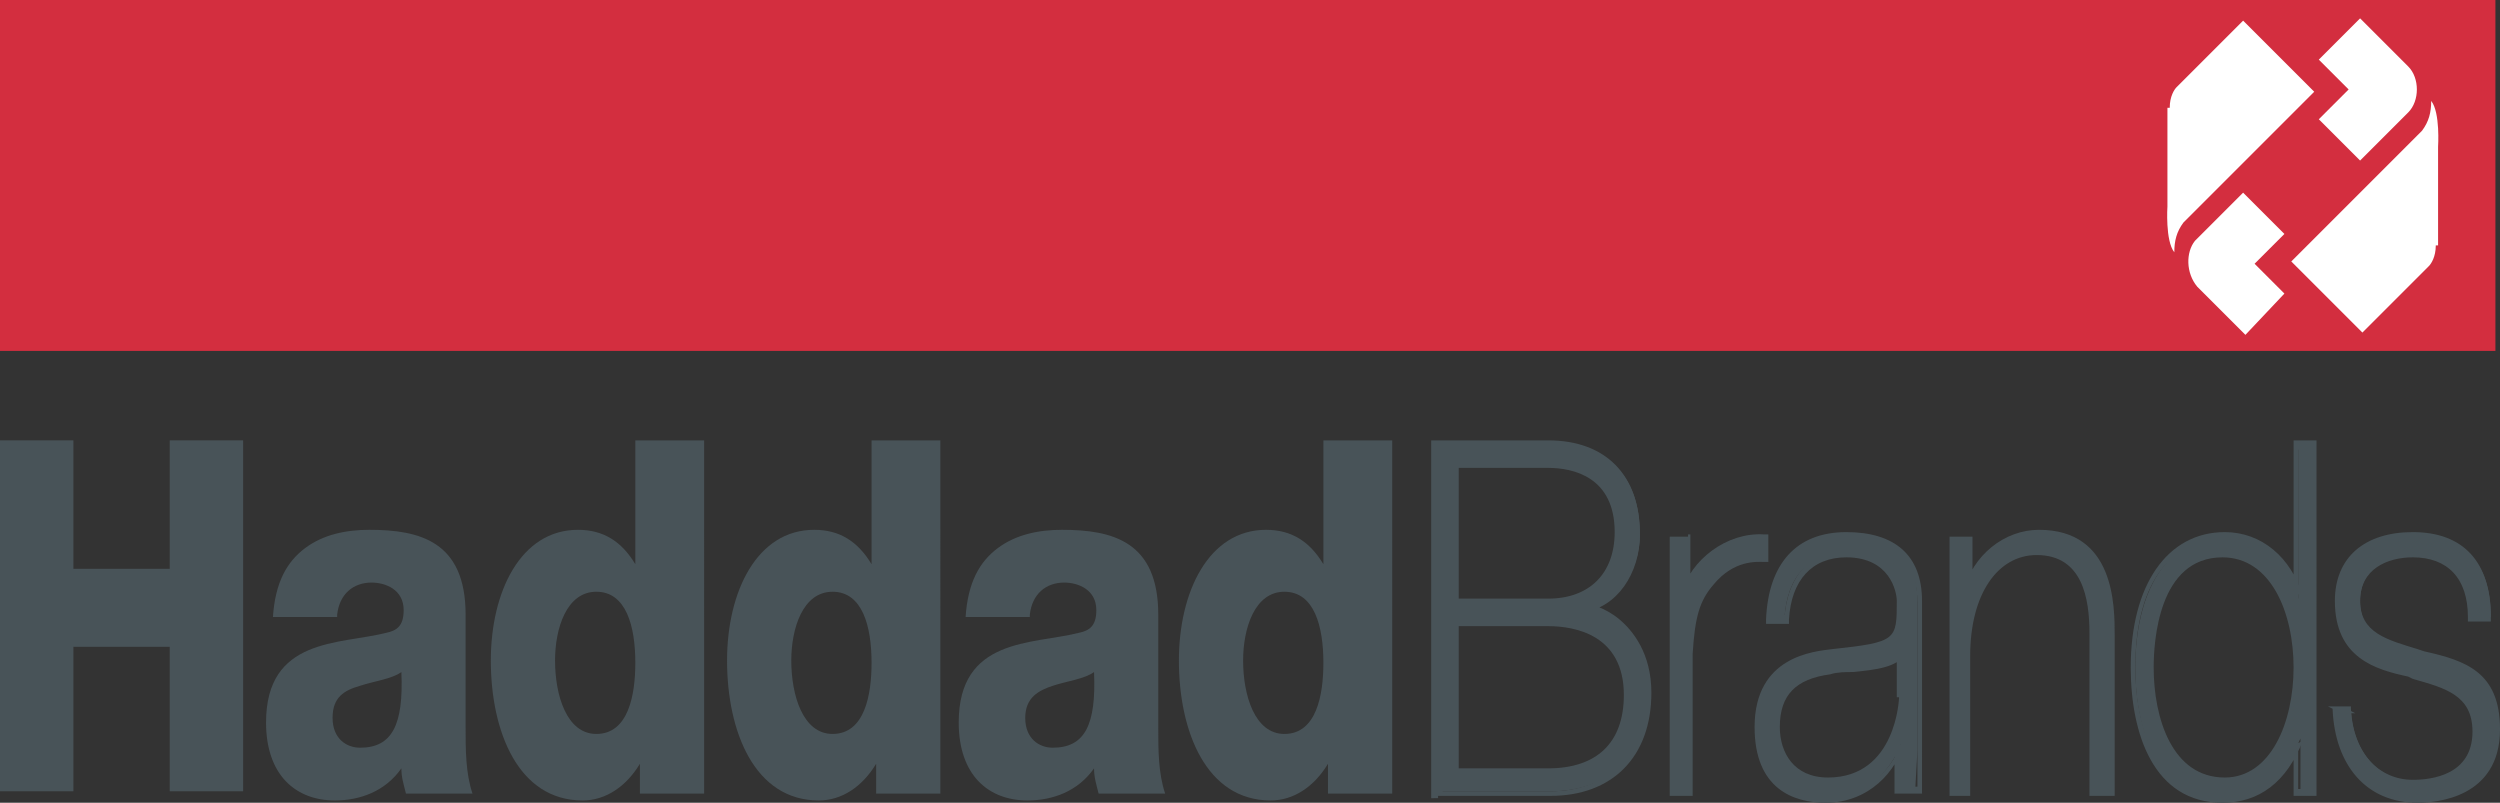 <?xml version="1.0" encoding="utf-8"?>
<!-- Generator: Adobe Illustrator 20.1.0, SVG Export Plug-In . SVG Version: 6.00 Build 0)  -->
<!DOCTYPE svg PUBLIC "-//W3C//DTD SVG 1.1//EN" "http://www.w3.org/Graphics/SVG/1.1/DTD/svg11.dtd">
<svg version="1.1" id="Tryb_izolacji" xmlns="http://www.w3.org/2000/svg" xmlns:xlink="http://www.w3.org/1999/xlink" x="0px"
	 y="0px" viewBox="0 0 109 35" enable-background="new 0 0 109 35" xml:space="preserve">
<rect x="0" y="0" width="109" height="35" fill="#333333" stroke="none"/>
<g>
	<rect x="0" fill="#D32E3F" width="108.8" height="15.3"/>
	<path fill="#FFFFFF" d="M95.8,12.5l2.1,2.1l1.7-1.8l-1.3-1.3l1.3-1.3l-1.8-1.8l-2.1,2.1C95.3,11,95.3,11.9,95.8,12.5z"/>
	<path fill="#FFFFFF" d="M94.6,4.7c0-0.5,0.2-0.8,0.3-0.9l2.9-2.9l3.1,3.1l-5.7,5.7c-0.3,0.4-0.4,0.8-0.4,1.3c-0.4-0.5-0.3-2-0.3-2
		V4.7z"/>
	<path fill="#FFFFFF" d="M106.2,10.7c0,0.5-0.2,0.8-0.3,0.9l-2.9,2.9l-3.1-3.1l5.7-5.7c0.3-0.4,0.4-0.8,0.4-1.3c0.4,0.5,0.3,2,0.3,2
		V10.7z"/>
	<path fill="#FFFFFF" d="M105,2.9l-2.1-2.1l-1.8,1.8l1.3,1.3l-1.3,1.3l1.8,1.8l2.1-2.1C105.5,4.4,105.5,3.4,105,2.9z"/>
	<polygon fill="#485358" points="0,19.2 3.2,19.2 3.2,24.8 7.4,24.8 7.4,19.2 10.6,19.2 10.6,34.5 7.4,34.5 7.4,28.2 3.2,28.2 
		3.2,34.5 0,34.5 	"/>
	<path fill="#485358" d="M14.7,26.8c0.1-0.9,0.7-1.4,1.5-1.4c0.6,0,1.4,0.3,1.4,1.2c0,0.7-0.3,0.9-0.8,1c-2,0.5-5.2,0.2-5.2,3.9
		c0,2.3,1.3,3.4,3,3.4c1.1,0,2.2-0.4,2.9-1.4c0,0.4,0.1,0.7,0.2,1.1h2.9c-0.3-0.9-0.3-1.9-0.3-2.9v-4.9c0-3.2-2-3.7-4.2-3.7
		c-1,0-2,0.2-2.8,0.8c-0.8,0.6-1.3,1.5-1.4,3H14.7z M14.5,31.3c0-0.9,0.5-1.2,1.2-1.4c0.6-0.2,1.4-0.3,1.8-0.6
		c0.1,2.3-0.4,3.3-1.8,3.3C15.1,32.6,14.5,32.2,14.5,31.3z"/>
	<path fill="#485358" d="M30.6,19.2h-2.9v5.4h0c-0.6-1-1.4-1.5-2.5-1.5c-2.5,0-3.8,2.7-3.8,5.7c0,3.1,1.2,6.1,4,6.1
		c1,0,1.9-0.6,2.5-1.6h0v1.3h2.8V19.2z M26,25.8c1.3,0,1.7,1.5,1.7,3.1c0,1.4-0.3,3.1-1.7,3.1c-1.3,0-1.8-1.7-1.8-3.2
		C24.2,27.4,24.7,25.8,26,25.8z"/>
	<path fill="#485358" d="M40.9,19.2h-2.9v5.4h0c-0.6-1-1.4-1.5-2.5-1.5c-2.5,0-3.8,2.7-3.8,5.7c0,3.1,1.2,6.1,4,6.1
		c1,0,1.9-0.6,2.5-1.6h0v1.3h2.8V19.2z M36.3,25.8c1.3,0,1.7,1.5,1.7,3.1c0,1.4-0.3,3.1-1.7,3.1c-1.3,0-1.8-1.7-1.8-3.2
		C34.5,27.4,35,25.8,36.3,25.8z"/>
	<path fill="#485358" d="M44.9,26.8c0.1-0.9,0.7-1.4,1.5-1.4c0.6,0,1.4,0.3,1.4,1.2c0,0.7-0.3,0.9-0.8,1c-2,0.5-5.2,0.2-5.2,3.9
		c0,2.3,1.3,3.4,3,3.4c1.1,0,2.2-0.4,2.9-1.4c0,0.4,0.1,0.7,0.2,1.1h2.9c-0.3-0.9-0.3-1.9-0.3-2.9v-4.9c0-3.2-2-3.7-4.2-3.7
		c-1,0-2,0.2-2.8,0.8c-0.8,0.6-1.3,1.5-1.4,3H44.9z M44.7,31.3c0-0.9,0.6-1.2,1.2-1.4c0.6-0.2,1.4-0.3,1.8-0.6
		c0.1,2.3-0.4,3.3-1.8,3.3C45.3,32.6,44.7,32.2,44.7,31.3z"/>
	<path fill="#485358" d="M60.6,19.2h-2.9v5.4h0c-0.6-1-1.4-1.5-2.5-1.5c-2.5,0-3.8,2.7-3.8,5.7c0,3.1,1.2,6.1,4,6.1
		c1,0,1.9-0.6,2.5-1.6h0v1.3h2.8V19.2z M56,25.8c1.3,0,1.7,1.5,1.7,3.1c0,1.4-0.3,3.1-1.7,3.1c-1.3,0-1.8-1.7-1.8-3.2
		C54.2,27.4,54.7,25.8,56,25.8z"/>
	<path fill="#485358" d="M63.4,20.2h4.1c1.6,0,3.1,0.8,3.1,3c0,1.9-1.1,3.1-3.1,3.1h-4.1V20.2z M62.7,34.5h4.9
		c2.5,0,4.2-1.5,4.2-4.3c0-3.1-2.4-3.8-2.7-3.7l0,0c1.4-0.2,2.4-1.6,2.4-3.2c0-2-0.9-3.9-3.8-3.9h-4.9V34.5z M63.4,27.1h4.1
		c1.6,0,3.5,0.6,3.5,3.2c0,2.3-1.3,3.4-3.5,3.4h-4.1V27.1z"/>
	<path fill="#485358" d="M63.4,20.4h4.1c1.1,0,2.9,0.4,2.9,2.8c0,1.8-1.1,2.9-2.9,2.9h-4.1l0.2,0.2v-6.1L63.4,20.4z M63.4,26.5h4.1
		c2,0,3.3-1.3,3.3-3.3c0-2-1.2-3.2-3.3-3.2h-4.1h-0.2v0.2v6.1v0.2H63.4z"/>
	<path fill="#485358" d="M62.7,34.7h4.9c2.7,0,4.4-1.7,4.4-4.5c0-1.7-0.8-2.7-1.4-3.2c-0.6-0.5-1.3-0.7-1.6-0.7l0.2,0.1l0,0L69,26.7
		c1.5-0.2,2.5-1.7,2.5-3.4c0-2.6-1.5-4.1-4-4.1h-4.9h-0.2v0.2v15.2v0.2H62.7z M62.7,19.6h4.9c3.3,0,3.6,2.6,3.6,3.7
		c0,1.6-0.9,2.8-2.2,3l-0.3,0.1l0.2,0.3l0,0l0.1,0.1l0.1,0c0.1,0,0.7,0.1,1.4,0.7c0.5,0.5,1.1,1.3,1.1,2.9c0,2.5-1.5,4.1-4,4.1h-4.9
		l0.2,0.2V19.4L62.7,19.6z"/>
	<path fill="#485358" d="M63.4,27.3h4.1c1.2,0,3.3,0.4,3.3,3c0,2.1-1.2,3.2-3.3,3.2h-4.1l0.2,0.2v-6.7L63.4,27.3z M63.4,33.9h4.1
		c2.3,0,3.7-1.4,3.7-3.6c0-3.1-2.6-3.4-3.7-3.4h-4.1h-0.2v0.2v6.7v0.2H63.4z"/>
	<path fill="#485358" d="M73.6,26L73.6,26c0.4-1.4,1.8-2.6,3.4-2.5v0.8c-0.7-0.1-1.6,0.1-2.4,1.1c-0.6,0.8-0.9,1.5-1,3.1v6h-0.6
		V23.6h0.6V26z"/>
	<path fill="#485358" d="M73.6,26.2L73.6,26.2h0.2l0-0.2c0.3-1.4,1.7-2.4,3.1-2.3l-0.2-0.2v0.8l0.2-0.2c-0.9-0.1-1.9,0.3-2.6,1.1
		c-0.6,0.8-1,1.5-1,3.3c0,0,0,6,0,6l0.2-0.2h-0.6l0.2,0.2V23.6l-0.2,0.2h0.6l-0.2-0.2V26v0.2H73.6z M73.6,23.4h-0.6h-0.2v0.2v10.9
		v0.2h0.2h0.6h0.2v-0.2v-6c0.1-1.6,0.3-2.3,0.9-3c0.9-1.1,1.9-1,2.2-1l0.2,0v-0.2v-0.8v-0.2l-0.2,0c-1.6-0.1-3.2,1.1-3.6,2.6
		l0.2-0.2h0l0.2,0.2v-2.4v-0.2H73.6z"/>
	<path fill="#485358" d="M83.6,32.7c0-0.1,0-0.1,0-0.2v-6.3c0-2.3-1.5-2.8-3.1-2.8c-2.1,0-3.2,1.2-3.3,3.6h0.6
		c0.1-1.9,1.1-2.9,2.7-2.9c2,0,2.4,1.7,2.4,2.1c0,1.8-0.1,2-3,2.3c-1.4,0.1-3.2,0.7-3.2,3.2c0,2.3,1.3,3.1,2.9,3.1
		c1.7,0,2.8-1.1,3.3-2.4h0v0.3l0,1.8h0.6L83.6,32.7z M83,30.4c0,0.6-0.3,3.7-3.3,3.7c-1.5,0-2.3-1.1-2.3-2.4c0-1.6,0.9-2.3,2.4-2.5
		c1.3-0.2,2.7-0.1,3.2-0.9V30.4z"/>
	<path fill="#485358" d="M83.8,32.7v-0.2v-6.3c0-2-1.2-3-3.3-3c-2.2,0-3.4,1.4-3.5,3.8l0,0.2h0.2h0.6h0.2l0-0.2
		c0.1-1.7,1-2.7,2.5-2.7c1.9,0,2.2,1.5,2.2,1.9c0,1.7,0,1.8-2.8,2.1c-0.8,0.1-3.4,0.3-3.4,3.4c0,2.7,1.7,3.3,3.1,3.3
		c1.9,0,3.1-1.4,3.4-2.6l-0.2,0.1h0l-0.2-0.2v0.3l0,1.8l0,0.2H83h0.6h0.2v-0.2C83.8,34.5,83.8,32.7,83.8,32.7z M83.6,34.3H83
		l0.2,0.2l0-1.8c0,0,0-0.3,0-0.3v-0.2H83h0h-0.1l0,0.1c-0.3,1.1-1.3,2.3-3.1,2.3c-1.8,0-2.7-1-2.7-2.9c0-2.4,1.6-2.9,3-3
		c2.9-0.3,3.2-0.5,3.2-2.5c0-0.5-0.4-2.3-2.6-2.3c-1.7,0-2.8,1.2-2.9,3.1l0.2-0.2h-0.6l0.2,0.2c0.1-2.2,1.2-3.4,3.1-3.4
		c1.9,0,2.9,0.9,2.9,2.7v6.3v0.2c0,0,0,1.8,0,1.8L83.6,34.3z"/>
	<path fill="#485358" d="M82.8,30.4c0,0-0.1,3.5-3.1,3.5c-1.5,0-2.1-1.1-2.1-2.2c0-1.4,0.7-2.1,2.2-2.3c0.3-0.1,0.7-0.1,1-0.1
		c1-0.1,1.9-0.2,2.3-0.8l-0.4-0.1V30.4z M82.8,28.2c-0.3,0.5-1.2,0.6-2,0.6c-0.3,0-0.7,0.1-1,0.1c-1.7,0.2-2.6,1.1-2.6,2.7
		c0,1.6,1,2.6,2.5,2.6c2.8,0,3.5-2.8,3.5-3.9v-2v-0.6L82.8,28.2z"/>
	<path fill="#485358" d="M85.1,23.6h0.6v2.3h0c0.4-1.6,1.8-2.6,3.1-2.6c3.1,0,3.1,3.1,3.1,4.4v6.8h-0.6v-6.9c0-1.1-0.1-3.6-2.5-3.6
		c-2,0-3.1,1.9-3.1,4.6v5.9h-0.6V23.6z"/>
	<path fill="#485358" d="M85.1,23.8h0.6l-0.2-0.2v2.3v0.2h0.2h0h0.2l0-0.1c0.4-1.5,1.6-2.4,2.9-2.4c2.6,0,2.9,2.3,2.9,4.2v6.8
		l0.2-0.2h-0.6l0.2,0.2v-6.9c0-2.5-0.9-3.8-2.7-3.8c-2,0-3.3,1.9-3.3,4.8v5.9l0.2-0.2h-0.6l0.2,0.2V23.6L85.1,23.8z M85.1,34.7h0.6
		h0.2v-0.2v-5.9c0-2.7,1.2-4.4,2.9-4.4c2,0,2.3,1.9,2.3,3.4v6.9v0.2h0.2H92h0.2v-0.2v-6.8c0-1.3,0-4.6-3.3-4.6
		c-1.5,0-2.9,1.1-3.3,2.7l0.2-0.1h0l0.2,0.2v-2.3v-0.2h-0.2h-0.6h-0.2v0.2v10.9v0.2H85.1z"/>
	<path fill="#485358" d="M100.2,34.5h0.6V19.4h-0.6v6.7h0c-0.5-1.7-1.8-2.7-3.2-2.7c-2.6,0-3.9,2.5-3.9,5.7c0,3,1.1,5.7,3.8,5.7
		c1.6,0,2.6-0.9,3.4-2.6h0V34.5z M97,34.1c-2.2,0-3.3-2.4-3.3-5c0-2.6,0.9-5,3.2-5c2.2,0,3.3,2.5,3.3,5
		C100.2,31.6,99.2,34.1,97,34.1z"/>
	<path fill="#485358" d="M100.2,34.7h0.6h0.2v-0.2V19.4v-0.2h-0.2h-0.6H100v0.2v6.7l0.2-0.2h0l0.2,0.1c-0.5-1.7-1.8-2.8-3.4-2.8
		c-2.5,0-4.1,2.3-4.1,5.9c0,2.9,1,5.9,4,5.9c1.6,0,2.8-0.9,3.5-2.7l-0.2,0.1h0l-0.2-0.2v2.3v0.2H100.2z M100.2,32L100.2,32H100
		l-0.1,0.1c-0.7,1.7-1.7,2.5-3.2,2.5c-2.6,0-3.6-2.8-3.6-5.5c0-3.5,1.4-5.5,3.7-5.5c1.4,0,2.6,1,3,2.6l0,0.1h0.2h0h0.2v-0.2v-6.7
		l-0.2,0.2h0.6l-0.2-0.2v15.2l0.2-0.2h-0.6l0.2,0.2v-2.3V32H100.2z"/>
	<path fill="#485358" d="M97,33.9c-2.3,0-3.1-2.6-3.1-4.8c0-1.1,0.2-4.8,3-4.8c2.1,0,3.1,2.4,3.1,4.8C100,31.5,99,33.9,97,33.9z
		 M100.4,29.1c0-2.6-1.1-5.2-3.5-5.2c-2.5,0-3.4,2.7-3.4,5.2c0,2.4,0.9,5.2,3.5,5.2C99.3,34.3,100.4,31.7,100.4,29.1z"/>
	<path fill="#485358" d="M102.5,30.9c0.1,2,1.3,3.2,2.9,3.2c1.1,0,2.8-0.4,2.8-2.3c0-1.9-1.5-2.1-3-2.5c-1.5-0.4-3-0.9-3-3.1
		c0-2.2,1.7-2.8,3.2-2.8c1.9,0,3.2,1,3.2,3.5h-0.6c0-2-1.1-2.8-2.6-2.8c-1.2,0-2.5,0.6-2.5,2.1c0,1.7,1.5,2,2.9,2.4
		c1.7,0.4,3.1,0.9,3.1,3.2c0,2.4-1.9,3-3.4,3c-2,0-3.5-1.3-3.5-3.9H102.5z"/>
	<path fill="#485358" d="M102.3,30.9c0.1,2.1,1.3,3.4,3.1,3.4c0.7,0,3-0.2,3-2.5c0-1.9-1.5-2.3-2.9-2.6l-0.2-0.1
		c-1.6-0.4-2.9-0.9-2.9-2.9c0-2.4,2.1-2.6,3-2.6c1.4,0,3,0.6,3,3.3l0.2-0.2h-0.6l0.2,0.2c0-1.9-1-3-2.8-3c-1.3,0-2.7,0.6-2.7,2.3
		c0,1.8,1.5,2.2,2.8,2.5l0.3,0.1c1.7,0.4,3,0.9,3,3c0,2.6-2.5,2.8-3.2,2.8c-2,0-3.3-1.4-3.3-3.7l-0.2,0.2h0.6L102.3,30.9z
		 M101.7,30.9c0.1,2.5,1.5,4.1,3.7,4.1c0.8,0,3.6-0.2,3.6-3.2c0-2.5-1.5-3-3.3-3.4c0,0-0.3-0.1-0.3-0.1c-1.3-0.4-2.5-0.7-2.5-2.1
		c0-1.4,1.2-1.9,2.3-1.9c1.5,0,2.4,0.9,2.4,2.6l0,0.2h0.2h0.6h0.2v-0.2c0-2.4-1.2-3.7-3.4-3.7c-2.1,0-3.4,1.1-3.4,3
		c0,2.5,1.8,3,3.2,3.3l0.2,0.1c1.4,0.4,2.6,0.7,2.6,2.3c0,1.9-1.8,2.1-2.6,2.1c-1.5,0-2.6-1.2-2.7-3l0-0.2h-0.2h-0.6h-0.2
		L101.7,30.9z"/>
</g>
</svg>

